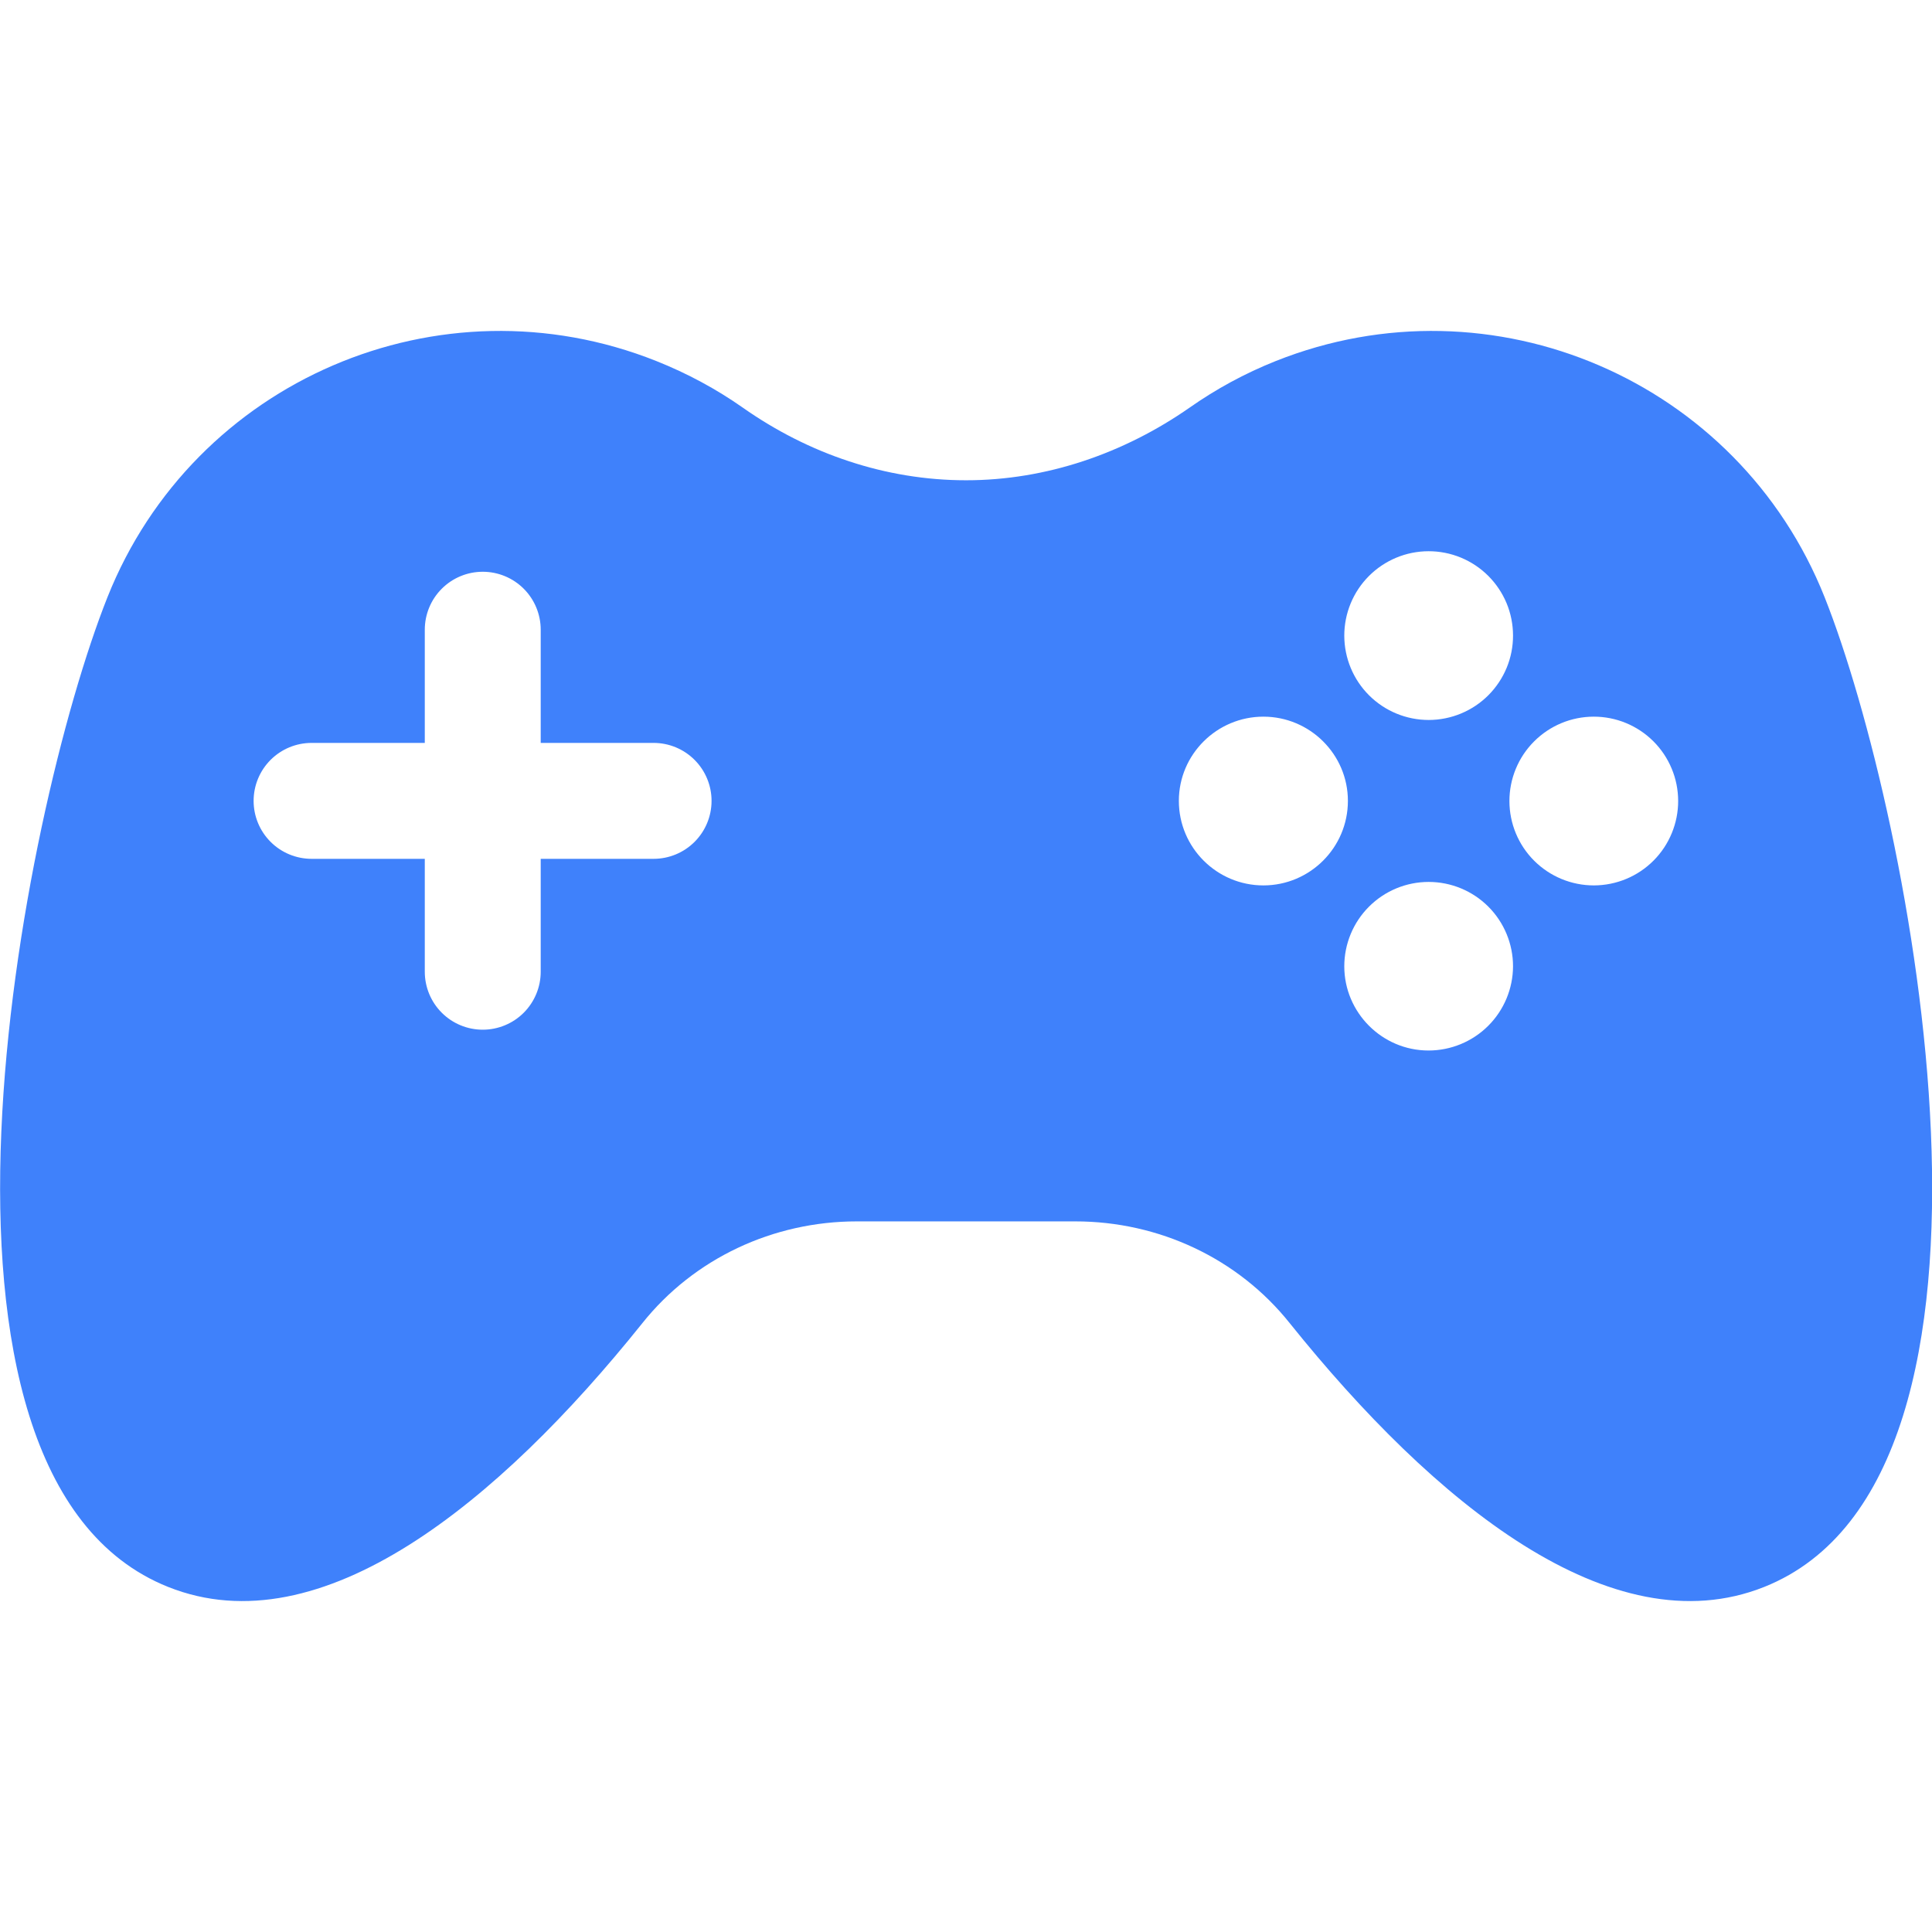 <svg width="70" height="70" viewBox="0 0 70 70" fill="none" xmlns="http://www.w3.org/2000/svg">
<g clip-path="url(#clip0_1041_21342)">
<path d="M66.108 21.634C62.98 13.781 54.077 9.953 46.223 13.081C45.097 13.53 44.058 14.098 43.106 14.766C40.722 16.428 37.911 17.401 35.002 17.401C33.547 17.401 32.114 17.161 30.758 16.712C29.391 16.264 28.089 15.597 26.908 14.766C25.956 14.098 24.906 13.53 23.78 13.081C15.927 9.953 7.023 13.781 3.895 21.634C0.767 29.498 -3.969 53.484 6.094 57.498C11.628 59.708 18.07 54.436 23.266 47.95C25.147 45.587 28.023 44.253 31.042 44.253H38.961C41.98 44.253 44.856 45.587 46.737 47.95C51.944 54.436 58.375 59.708 63.92 57.498C73.983 53.484 69.236 29.498 66.108 21.634ZM23.681 31.117H19.591V35.208C19.591 35.765 19.369 36.299 18.976 36.693C18.582 37.087 18.047 37.308 17.491 37.308C16.934 37.308 16.399 37.087 16.006 36.693C15.612 36.299 15.391 35.765 15.391 35.208V31.117H11.289C10.732 31.117 10.198 30.896 9.804 30.502C9.41 30.108 9.189 29.574 9.189 29.017C9.189 28.46 9.41 27.926 9.804 27.532C10.198 27.138 10.732 26.917 11.289 26.917H15.391V22.816C15.391 22.259 15.612 21.724 16.006 21.331C16.399 20.937 16.934 20.716 17.491 20.716C18.047 20.716 18.582 20.937 18.976 21.331C19.369 21.724 19.591 22.259 19.591 22.816V26.917H23.681C24.238 26.917 24.772 27.138 25.166 27.532C25.56 27.926 25.781 28.46 25.781 29.017C25.781 29.574 25.56 30.108 25.166 30.502C24.772 30.896 24.238 31.117 23.681 31.117ZM51.758 19.972C52.159 19.971 52.557 20.049 52.928 20.202C53.299 20.355 53.637 20.58 53.921 20.863C54.205 21.147 54.431 21.483 54.586 21.854C54.74 22.224 54.819 22.622 54.82 23.023C54.821 23.425 54.743 23.823 54.59 24.194C54.437 24.565 54.212 24.902 53.929 25.187C53.645 25.471 53.309 25.697 52.938 25.851C52.568 26.005 52.17 26.085 51.769 26.086C50.958 26.087 50.18 25.767 49.605 25.194C49.031 24.622 48.708 23.845 48.706 23.034C48.705 22.224 49.025 21.445 49.598 20.871C50.17 20.297 50.947 19.973 51.758 19.972ZM45.775 32.08C44.091 32.08 42.712 30.712 42.712 29.017C42.712 27.333 44.091 25.966 45.775 25.966C47.459 25.966 48.837 27.333 48.837 29.017C48.837 30.712 47.459 32.08 45.775 32.08ZM51.758 38.062C50.073 38.062 48.706 36.684 48.706 35.011C48.706 34.2 49.028 33.422 49.602 32.849C50.175 32.276 50.952 31.954 51.763 31.954C52.574 31.954 53.352 32.276 53.925 32.849C54.498 33.422 54.82 34.2 54.82 35.011C54.817 35.821 54.493 36.597 53.919 37.169C53.345 37.741 52.568 38.062 51.758 38.062ZM57.752 32.08C56.941 32.081 56.163 31.76 55.588 31.188C55.014 30.616 54.691 29.839 54.689 29.028C54.688 28.217 55.008 27.439 55.581 26.865C56.153 26.291 56.93 25.967 57.741 25.966C58.142 25.965 58.54 26.043 58.911 26.196C59.282 26.349 59.619 26.574 59.904 26.857C60.188 27.14 60.414 27.477 60.568 27.848C60.723 28.218 60.802 28.616 60.803 29.017C60.804 29.419 60.725 29.816 60.572 30.187C60.419 30.559 60.195 30.896 59.912 31.18C59.628 31.465 59.292 31.691 58.921 31.845C58.55 31.999 58.153 32.079 57.752 32.08Z" fill="#3F81FB"/>
</g>
<defs>
<clipPath id="clip0_1041_21342">
<rect width="70" height="70" fill="white"/>
</clipPath>
</defs>
</svg>
